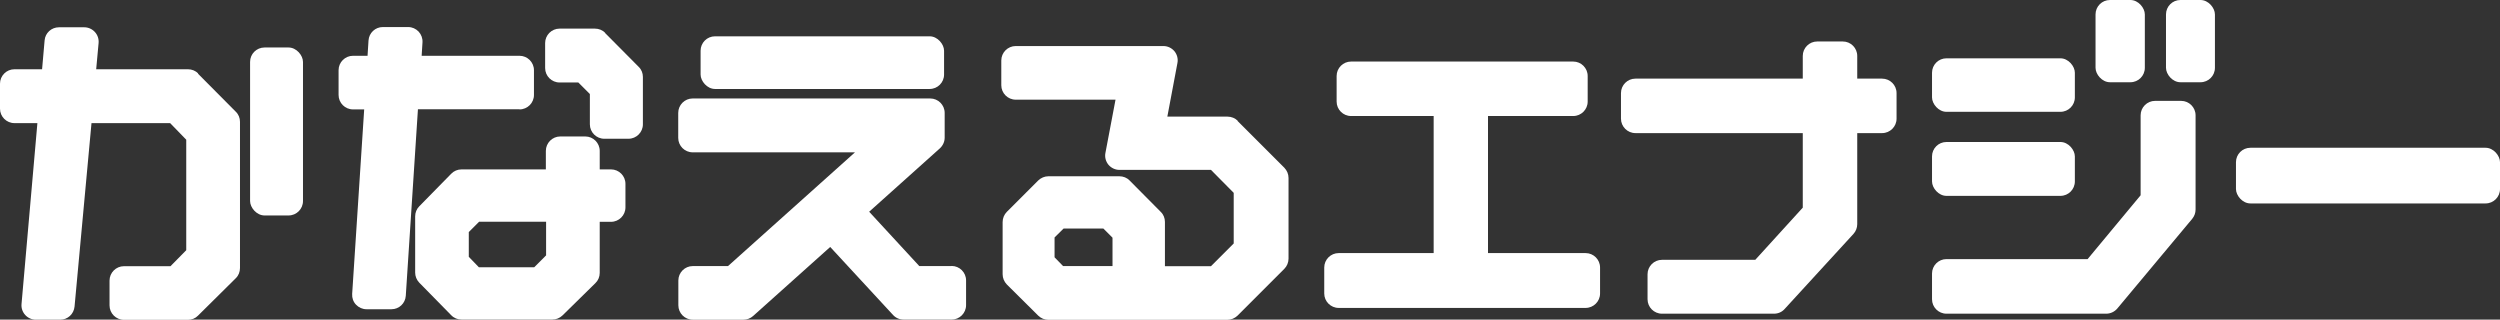 <?xml version="1.0" encoding="UTF-8"?>
<svg id="_レイヤー_2" data-name="レイヤー_2" xmlns="http://www.w3.org/2000/svg" viewBox="0 0 207.93 26.58">
  <rect x="0" y="0" width="207.93" height="26.58" fill="#333333" stroke="none"/>
  <defs>
    <style>
      .cls-1 {
        fill: #fff;
      }
    </style>
  </defs>
  <g id="_レイヤー_2-2" data-name="レイヤー_2">
    <g>
      <path class="cls-1" d="M16.48,6.11c-.22-.23-.53-.35-.85-.35h-7.63l.2-2.18c.03-.34-.08-.67-.31-.92s-.55-.39-.88-.39h-2.11c-.62,0-1.14.47-1.19,1.09l-.21,2.4H1.2c-.66,0-1.2.54-1.2,1.2v2.08c0,.66.54,1.2,1.2,1.2h1.91l-1.32,15.05c-.03.33.08.66.31.91.23.25.55.39.88.39h2.03c.62,0,1.13-.47,1.19-1.09l1.41-15.26h6.54l1.34,1.38v9.19l-1.31,1.33h-3.87c-.66,0-1.2.54-1.2,1.2v2.06c0,.66.54,1.2,1.2,1.2h5.32c.32,0,.62-.12.84-.35l3.14-3.11c.23-.22.35-.53.35-.85v-12.16c0-.32-.12-.62-.35-.84l-3.14-3.16Z"/>
      <rect class="cls-1" x="20.8" y="3.95" width="4.4" height="13.97" rx="1.2" ry="1.2"/>
      <path class="cls-1" d="M43.21,9.1c.66,0,1.2-.54,1.2-1.2v-2.06c0-.66-.54-1.2-1.2-1.2h-8.14l.07-1.12c.02-.33-.1-.65-.32-.89-.23-.24-.54-.38-.87-.38h-2.11c-.63,0-1.15.49-1.19,1.12l-.08,1.27h-1.21c-.66,0-1.2.54-1.2,1.2v2.06c0,.66.54,1.2,1.2,1.2h.93l-1,15.35c-.02.33.09.65.32.89.23.24.54.38.87.38h2.08c.63,0,1.15-.49,1.19-1.12l1.01-15.51h8.45Z"/>
      <path class="cls-1" d="M50.82,14.09h-.94v-1.54c0-.66-.54-1.2-1.2-1.2h-2.08c-.66,0-1.2.54-1.2,1.2v1.54h-7.02c-.32,0-.63.13-.85.36l-2.66,2.71c-.22.22-.34.52-.34.84v4.67c0,.31.12.61.34.84l2.66,2.71c.22.23.53.36.85.36h7.56c.31,0,.61-.12.84-.34l2.74-2.69c.23-.22.36-.53.36-.85v-4.25h.94c.66,0,1.2-.54,1.2-1.2v-1.96c0-.66-.54-1.2-1.2-1.2ZM45.41,21.25l-.98.98h-4.6l-.84-.87v-2.06l.86-.86h5.57v2.8Z"/>
      <path class="cls-1" d="M50.33,2.73c-.22-.23-.53-.35-.85-.35h-2.94c-.66,0-1.2.54-1.2,1.2v2.08c0,.66.54,1.2,1.2,1.2h1.56l.96.96v2.52c0,.66.54,1.2,1.2,1.2h2.01c.66,0,1.2-.54,1.2-1.2v-3.94c0-.32-.12-.62-.35-.84l-2.79-2.81Z"/>
      <rect class="cls-1" x="58.27" y="3.02" width="20.25" height="4.38" rx="1.2" ry="1.2"/>
      <path class="cls-1" d="M79.13,22.13h-2.67l-4.17-4.52,5.88-5.27c.25-.23.4-.55.4-.89v-2.06c0-.66-.54-1.2-1.2-1.2h-19.76c-.66,0-1.2.54-1.2,1.2v2.08c0,.66.54,1.2,1.2,1.2h13.5l-10.56,9.46h-2.93c-.66,0-1.2.54-1.2,1.2v2.06c0,.66.54,1.2,1.2,1.2h4.22c.29,0,.58-.11.8-.31l6.41-5.74,5.23,5.66c.23.25.54.38.88.38h3.99c.66,0,1.2-.54,1.2-1.2v-2.06c0-.66-.54-1.2-1.2-1.2Z"/>
      <path class="cls-1" d="M102.95,10.05c-.22-.22-.53-.35-.85-.35h-5.01l.84-4.46c.07-.35-.03-.71-.25-.98-.23-.27-.56-.43-.92-.43h-12.28c-.66,0-1.2.54-1.2,1.2v2.06c0,.66.54,1.2,1.2,1.2h8.3l-.84,4.43c-.07.35.03.71.25.98.23.27.56.43.92.43h7.61l1.89,1.91v4.21l-1.89,1.89h-3.83v-3.68c0-.32-.12-.62-.35-.84l-2.59-2.61c-.22-.23-.53-.35-.85-.35h-5.9c-.32,0-.62.13-.85.35l-2.61,2.61c-.22.22-.35.53-.35.85v4.34c0,.32.13.62.35.85l2.61,2.59c.22.22.53.35.84.35h14.89c.32,0,.62-.13.85-.35l3.89-3.89c.22-.22.35-.53.35-.85v-6.71c0-.32-.13-.62-.35-.85l-3.89-3.89ZM92.52,22.13h-4.1l-.71-.73v-1.65l.75-.74h3.31l.76.76v2.35Z"/>
      <path class="cls-1" d="M131.88,21.05h-8.12v-11.4h7.09c.66,0,1.2-.54,1.2-1.2v-2.13c0-.66-.54-1.2-1.2-1.2h-18.48c-.66,0-1.2.54-1.2,1.2v2.13c0,.66.54,1.2,1.2,1.2h6.87v11.4h-7.9c-.66,0-1.2.54-1.2,1.2v2.16c0,.66.54,1.2,1.2,1.2h20.54c.66,0,1.2-.54,1.2-1.2v-2.16c0-.66-.54-1.2-1.2-1.2Z"/>
      <path class="cls-1" d="M156.54,6.54h-2.07v-1.89c0-.66-.54-1.2-1.2-1.2h-2.13c-.66,0-1.2.54-1.2,1.2v1.89h-13.92c-.66,0-1.2.54-1.2,1.2v2.13c0,.66.54,1.2,1.2,1.2h13.92v6.2l-3.95,4.34h-7.76c-.66,0-1.2.54-1.2,1.2v2.08c0,.66.54,1.2,1.2,1.2h9.32c.34,0,.66-.14.88-.39l5.73-6.25c.2-.22.31-.51.31-.81v-7.57h2.07c.66,0,1.2-.54,1.2-1.2v-2.13c0-.66-.54-1.2-1.2-1.2Z"/>
      <rect class="cls-1" x="160.69" y="4.85" width="11.88" height="4.45" rx="1.2" ry="1.2"/>
      <rect class="cls-1" x="160.69" y="11.81" width="11.88" height="4.48" rx="1.2" ry="1.2"/>
      <rect class="cls-1" x="174.29" width="4.1" height="6.84" rx="1.2" ry="1.2"/>
      <path class="cls-1" d="M181.4,8.39h-2.16c-.66,0-1.2.54-1.2,1.2v6.65l-4.41,5.31h-11.74c-.66,0-1.2.54-1.2,1.2v2.14c0,.66.54,1.2,1.2,1.2h13.29c.35,0,.69-.16.92-.43l6.23-7.46c.18-.22.28-.49.28-.77v-7.84c0-.66-.54-1.2-1.2-1.2Z"/>
      <rect class="cls-1" x="180.15" width="4.07" height="6.84" rx="1.2" ry="1.2"/>
      <rect class="cls-1" x="185.97" y="12.29" width="21.96" height="4.63" rx="1.2" ry="1.2"/>
    </g>
  </g>
</svg>